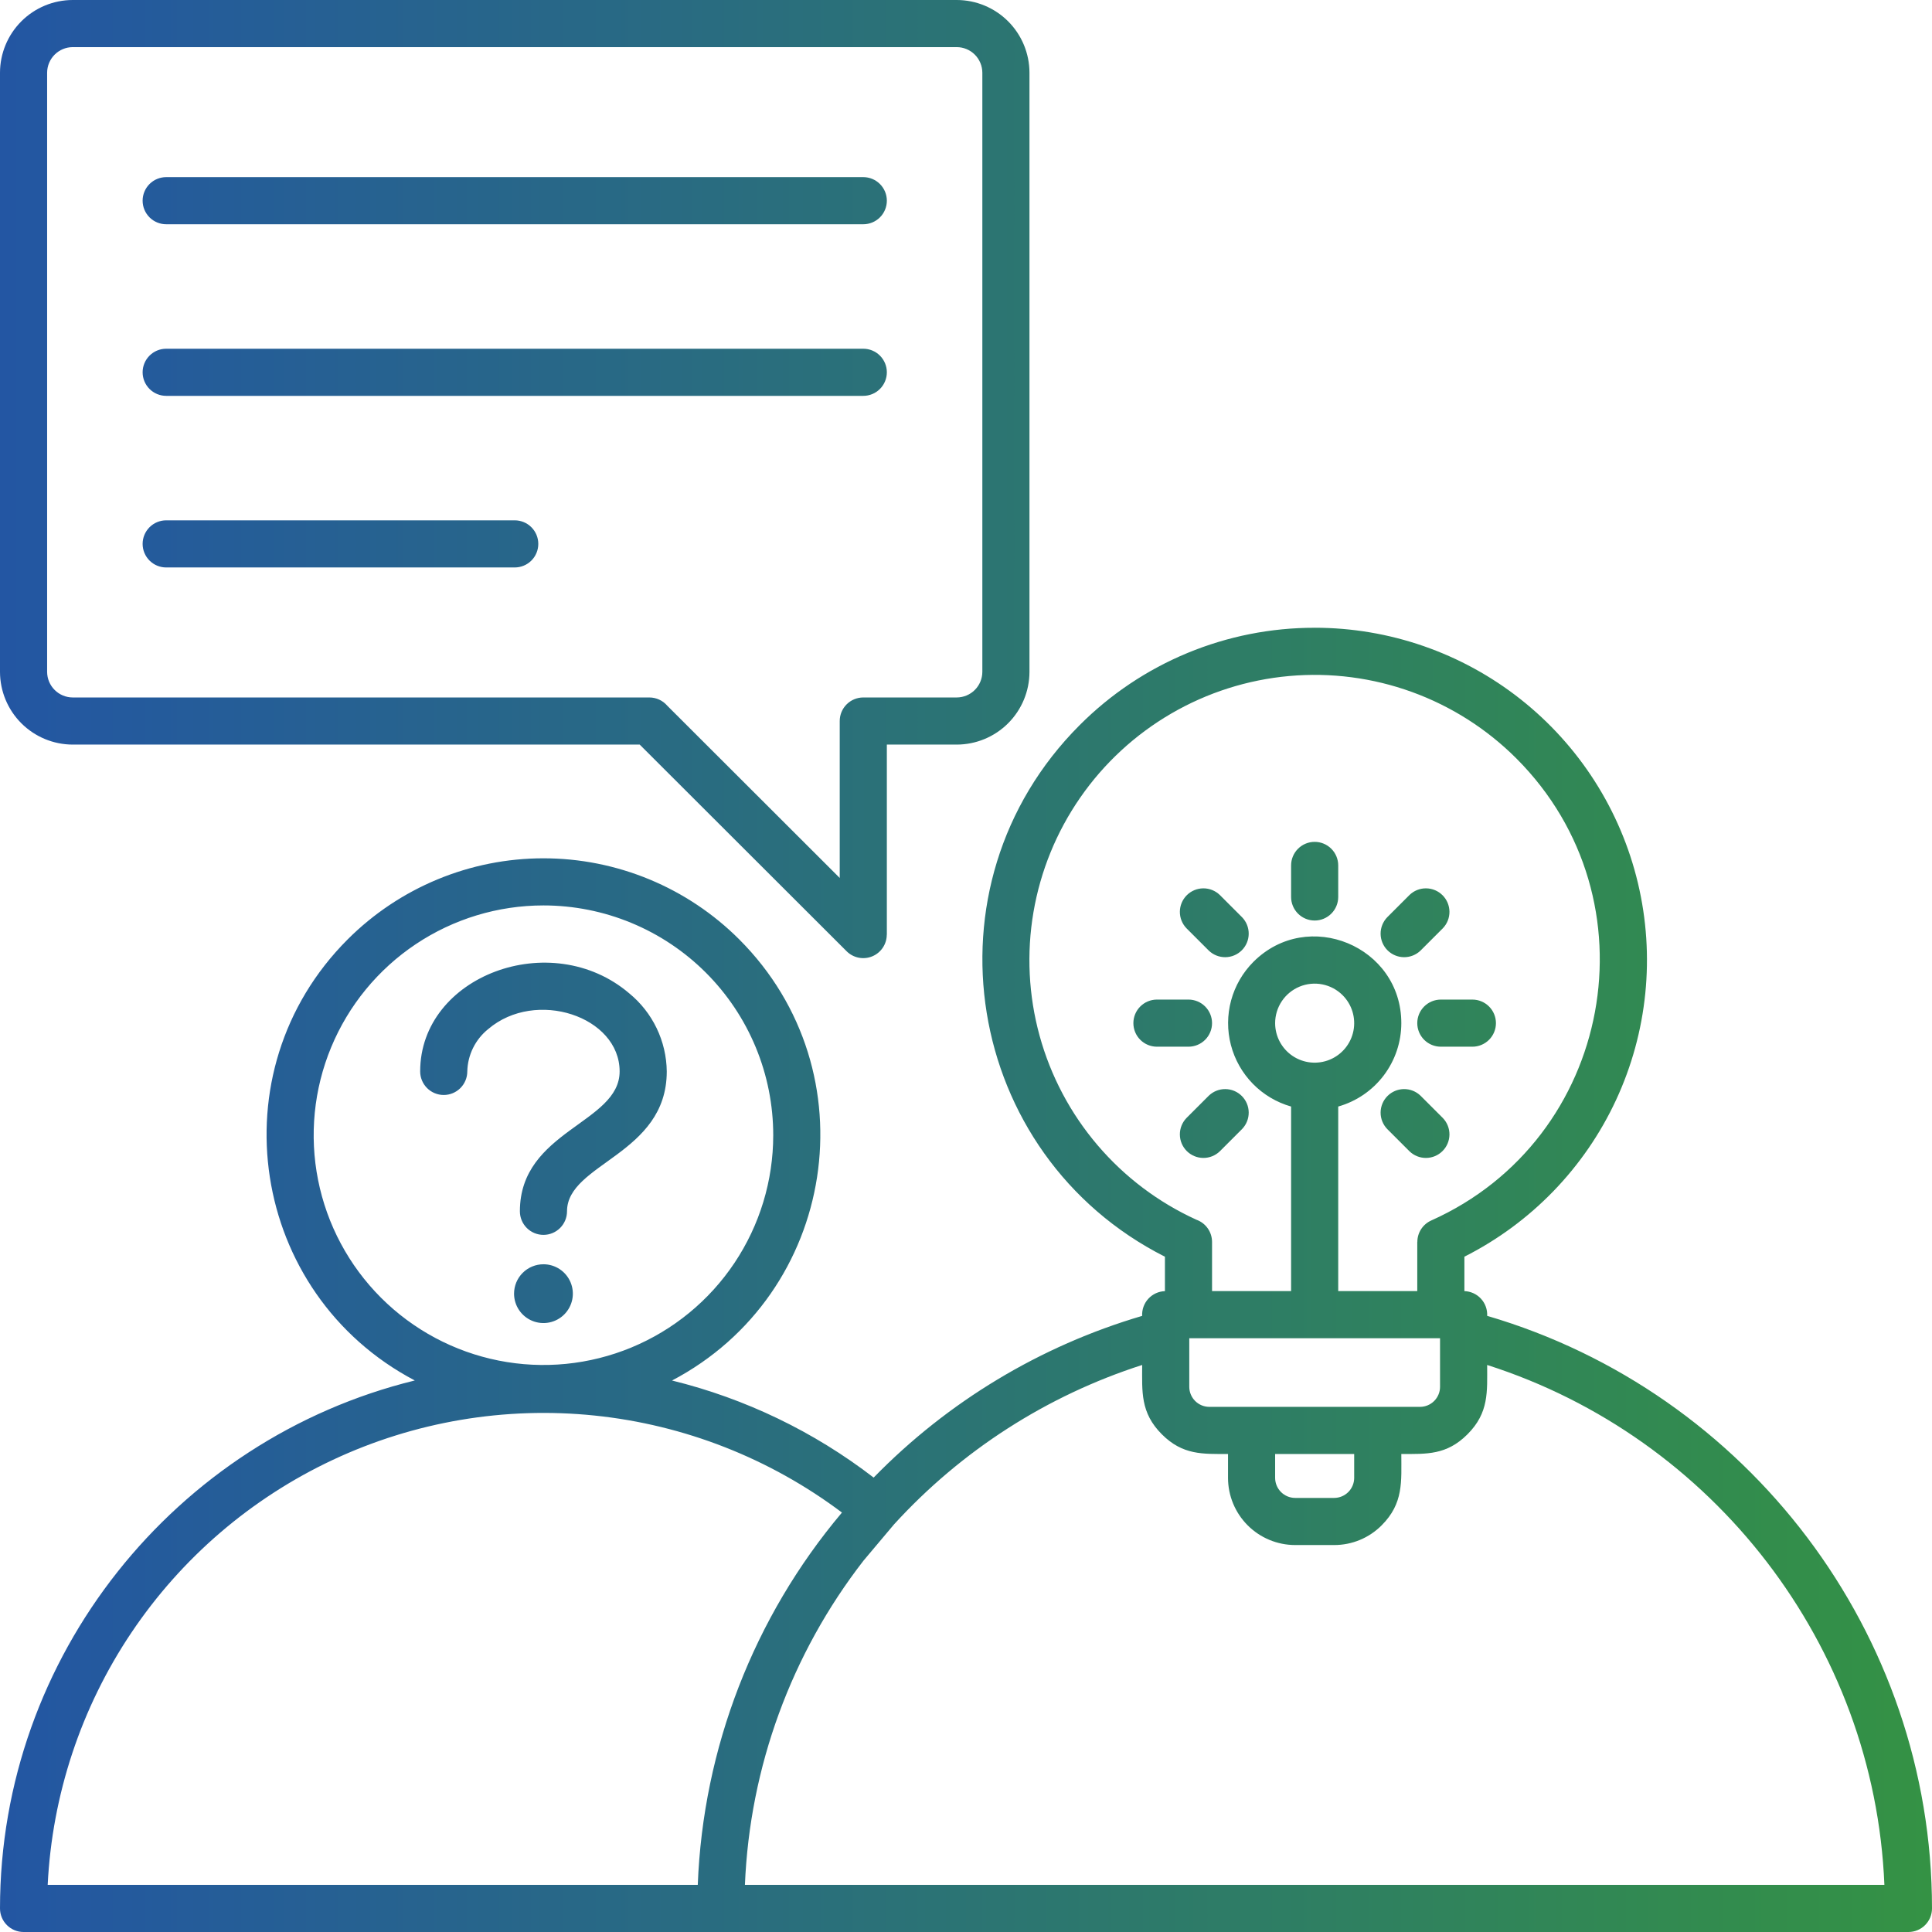 <svg width="492" height="492" viewBox="0 0 492 492" fill="none" xmlns="http://www.w3.org/2000/svg">
<path fill-rule="evenodd" clip-rule="evenodd" d="M138.394 230.575C126.821 230.575 115.508 234.007 105.885 240.437C96.263 246.867 88.763 256.006 84.334 266.698C79.905 277.39 78.746 289.156 81.004 300.506C83.262 311.857 88.835 322.283 97.019 330.467C105.203 338.65 115.629 344.223 126.98 346.481C138.33 348.738 150.096 347.58 160.788 343.151C171.48 338.722 180.619 331.222 187.049 321.599C193.478 311.976 196.91 300.663 196.91 289.09C196.91 281.406 195.397 273.796 192.456 266.697C189.515 259.597 185.205 253.147 179.771 247.713C174.338 242.279 167.887 237.969 160.787 235.029C153.688 232.088 146.078 230.575 138.394 230.575ZM138.394 321.956C139.875 321.956 141.322 322.395 142.553 323.217C143.784 324.04 144.744 325.209 145.311 326.577C145.878 327.944 146.026 329.45 145.737 330.902C145.449 332.354 144.736 333.688 143.689 334.735C142.642 335.782 141.308 336.495 139.856 336.784C138.404 337.073 136.898 336.925 135.53 336.358C134.163 335.792 132.993 334.832 132.171 333.601C131.348 332.37 130.909 330.923 130.909 329.442C130.909 327.457 131.698 325.553 133.101 324.149C134.505 322.745 136.409 321.956 138.394 321.956ZM144.394 308.471C144.394 310.062 143.762 311.588 142.637 312.714C141.511 313.839 139.985 314.471 138.394 314.471C136.803 314.471 135.277 313.839 134.151 312.714C133.026 311.588 132.394 310.062 132.394 308.471C132.394 287.871 157.794 286.071 157.794 272.846C157.794 258.827 136.427 251.734 124.327 262.063C122.707 263.364 121.391 265.003 120.471 266.865C119.55 268.728 119.049 270.769 119 272.846C119 274.437 118.368 275.963 117.243 277.089C116.117 278.214 114.591 278.846 113 278.846C111.409 278.846 109.883 278.214 108.757 277.089C107.632 275.963 107 274.437 107 272.846C107 248.472 140.373 236.004 160.248 252.969C163.195 255.383 165.577 258.414 167.227 261.848C168.877 265.282 169.754 269.036 169.797 272.846C169.797 294.062 144.397 296.215 144.397 308.471H144.394ZM219.843 45.108C221.434 45.108 222.96 45.74 224.086 46.865C225.211 47.991 225.843 49.517 225.843 51.108C225.843 52.699 225.211 54.225 224.086 55.351C222.96 56.476 221.434 57.108 219.843 57.108H42.32C40.729 57.108 39.203 56.476 38.077 55.351C36.952 54.225 36.32 52.699 36.32 51.108C36.32 49.517 36.952 47.991 38.077 46.865C39.203 45.74 40.729 45.108 42.32 45.108H219.843ZM219.843 88.808C221.434 88.808 222.96 89.44 224.086 90.565C225.211 91.691 225.843 93.217 225.843 94.808C225.843 96.399 225.211 97.925 224.086 99.051C222.96 100.176 221.434 100.808 219.843 100.808H42.32C40.729 100.808 39.203 100.176 38.077 99.051C36.952 97.925 36.32 96.399 36.32 94.808C36.32 93.217 36.952 91.691 38.077 90.565C39.203 89.44 40.729 88.808 42.32 88.808H219.843ZM131.081 132.508C132.672 132.508 134.198 133.14 135.324 134.265C136.449 135.391 137.081 136.917 137.081 138.508C137.081 140.099 136.449 141.625 135.324 142.751C134.198 143.876 132.672 144.508 131.081 144.508H42.32C40.729 144.508 39.203 143.876 38.077 142.751C36.952 141.625 36.32 140.099 36.32 138.508C36.32 136.917 36.952 135.391 38.077 134.265C39.203 133.14 40.729 132.508 42.32 132.508H131.081ZM243.654 12H18.508C16.785 12.009 15.135 12.698 13.916 13.916C12.698 15.135 12.009 16.785 12 18.508V171.108C12.009 172.831 12.697 174.481 13.916 175.7C15.135 176.919 16.785 177.607 18.508 177.616H165.363C166.227 177.615 167.081 177.801 167.867 178.162C168.652 178.522 169.35 179.048 169.913 179.704L213.843 223.579V183.615C213.843 182.024 214.475 180.498 215.6 179.372C216.726 178.247 218.252 177.615 219.843 177.615H243.654C245.377 177.606 247.028 176.918 248.246 175.699C249.465 174.481 250.153 172.83 250.162 171.107V18.508C250.153 16.785 249.465 15.135 248.246 13.916C247.027 12.697 245.377 12.009 243.654 12ZM18.508 0H243.654C248.559 0.01 253.261 1.964 256.73 5.432C260.198 8.901 262.152 13.602 262.162 18.508V171.108C262.152 176.014 260.199 180.715 256.73 184.184C253.261 187.653 248.56 189.606 243.654 189.616H225.843V238.026H225.825C225.821 239.206 225.469 240.358 224.812 241.339C224.156 242.319 223.224 243.084 222.135 243.537C221.046 243.99 219.847 244.112 218.689 243.886C217.53 243.661 216.465 243.098 215.625 242.269L162.906 189.616H18.508C13.602 189.606 8.901 187.652 5.432 184.183C1.963 180.714 0.01 176.013 0 171.107V18.508C0.01 13.602 1.964 8.901 5.432 5.432C8.901 1.964 13.602 0.01 18.508 0ZM307.826 279.03C308.958 277.937 310.473 277.332 312.046 277.346C313.62 277.36 315.124 277.991 316.237 279.103C317.349 280.216 317.98 281.72 317.994 283.294C318.008 284.867 317.403 286.382 316.31 287.514L310.63 293.194C309.498 294.287 307.983 294.892 306.41 294.878C304.836 294.864 303.332 294.233 302.219 293.121C301.107 292.008 300.476 290.504 300.462 288.93C300.448 287.357 301.053 285.842 302.146 284.71L307.826 279.03ZM302.657 254.551C304.248 254.551 305.774 255.183 306.9 256.308C308.025 257.434 308.657 258.96 308.657 260.551C308.657 262.142 308.025 263.668 306.9 264.794C305.774 265.919 304.248 266.551 302.657 266.551H294.625C293.034 266.551 291.508 265.919 290.382 264.794C289.257 263.668 288.625 262.142 288.625 260.551C288.625 258.96 289.257 257.434 290.382 256.308C291.508 255.183 293.034 254.551 294.625 254.551H302.657ZM316.31 233.589C317.403 234.721 318.008 236.236 317.994 237.809C317.98 239.383 317.349 240.887 316.237 242C315.124 243.112 313.62 243.743 312.046 243.757C310.473 243.771 308.958 243.166 307.826 242.073L302.146 236.393C301.053 235.261 300.448 233.746 300.462 232.173C300.476 230.599 301.107 229.095 302.219 227.982C303.332 226.87 304.836 226.239 306.41 226.225C307.983 226.211 309.498 226.816 310.63 227.909L316.31 233.589ZM353.267 287.514C352.174 286.382 351.569 284.867 351.583 283.294C351.597 281.72 352.228 280.216 353.34 279.103C354.453 277.991 355.957 277.36 357.531 277.346C359.104 277.332 360.619 277.937 361.751 279.03L367.431 284.71C368.524 285.842 369.129 287.357 369.115 288.93C369.101 290.504 368.47 292.008 367.358 293.121C366.245 294.233 364.741 294.864 363.167 294.878C361.594 294.892 360.079 294.287 358.947 293.194L353.267 287.514ZM366.92 266.552C365.329 266.552 363.803 265.92 362.677 264.795C361.552 263.669 360.92 262.143 360.92 260.552C360.92 258.961 361.552 257.435 362.677 256.309C363.803 255.184 365.329 254.552 366.92 254.552H374.953C376.544 254.552 378.07 255.184 379.196 256.309C380.321 257.435 380.953 258.961 380.953 260.552C380.953 262.143 380.321 263.669 379.196 264.795C378.07 265.92 376.544 266.552 374.953 266.552H366.92ZM361.751 242.073C360.619 243.166 359.104 243.771 357.531 243.757C355.957 243.743 354.453 243.112 353.34 242C352.228 240.887 351.597 239.383 351.583 237.809C351.569 236.236 352.174 234.721 353.267 233.589L358.947 227.909C360.079 226.816 361.594 226.211 363.167 226.225C364.741 226.239 366.245 226.87 367.358 227.982C368.47 229.095 369.101 230.599 369.115 232.173C369.129 233.746 368.524 235.261 367.431 236.393L361.751 242.073ZM340.789 228.42C340.789 230.011 340.157 231.537 339.032 232.663C337.906 233.788 336.38 234.42 334.789 234.42C333.198 234.42 331.672 233.788 330.546 232.663C329.421 231.537 328.789 230.011 328.789 228.42V220.387C328.789 218.796 329.421 217.27 330.546 216.144C331.672 215.019 333.198 214.387 334.789 214.387C336.38 214.387 337.906 215.019 339.032 216.144C340.157 217.27 340.789 218.796 340.789 220.387V228.42ZM340.789 281.791V328.791H360.92V316.266H360.939C360.939 315.111 361.274 313.98 361.903 313.011C362.532 312.042 363.428 311.276 364.483 310.805C410.721 290.122 422.171 229.158 386.144 193.131C378.623 185.613 369.543 179.838 359.546 176.214C349.549 172.59 338.877 171.204 328.286 172.156C317.695 173.108 307.442 176.374 298.251 181.722C289.06 187.071 281.155 194.372 275.095 203.11C269.035 211.849 264.967 221.811 263.179 232.294C261.391 242.776 261.926 253.524 264.747 263.777C267.568 274.03 272.605 283.539 279.504 291.631C286.402 299.724 294.993 306.204 304.67 310.613C305.837 311.029 306.846 311.795 307.56 312.807C308.274 313.819 308.657 315.027 308.657 316.266V328.789H328.789V281.789C325.09 280.737 321.73 278.737 319.041 275.987C316.352 273.238 314.427 269.834 313.458 266.112C312.488 262.391 312.506 258.48 313.512 254.768C314.517 251.056 316.474 247.671 319.189 244.947C333.058 231.078 356.857 240.96 356.857 260.547C356.856 265.353 355.287 270.028 352.387 273.861C349.488 277.695 345.417 280.477 340.792 281.786L340.789 281.791ZM341.907 253.433C343.077 254.604 343.941 256.045 344.422 257.629C344.902 259.213 344.985 260.891 344.662 262.514C344.339 264.138 343.62 265.656 342.57 266.936C341.52 268.216 340.171 269.216 338.642 269.85C337.112 270.484 335.45 270.73 333.803 270.568C332.156 270.406 330.574 269.84 329.198 268.921C327.821 268.001 326.693 266.756 325.912 265.297C325.132 263.837 324.723 262.207 324.723 260.552C324.725 258.562 325.316 256.617 326.422 254.962C327.528 253.308 329.1 252.019 330.939 251.257C332.777 250.495 334.801 250.295 336.753 250.683C338.705 251.07 340.498 252.027 341.907 253.433ZM356.854 370.269C363.327 370.269 368.381 370.58 373.705 365.256C379.223 359.738 378.718 354.387 378.718 347.602C436.266 366 477.361 418.838 479.876 480H189.7C190.937 450 201.498 421.132 219.912 397.416L227.662 388.209C244.826 369.392 266.614 355.393 290.862 347.602C290.862 354.388 290.356 359.737 295.875 365.256C301.198 370.58 306.252 370.269 312.725 370.269V376.378C312.734 380.905 314.537 385.244 317.738 388.445C320.939 391.646 325.278 393.449 329.805 393.458H339.776C342.019 393.458 344.239 393.015 346.31 392.155C348.381 391.295 350.262 390.034 351.844 388.445C357.47 382.819 356.856 377.273 356.856 370.269H356.854ZM344.854 376.378V370.269H324.723V376.378C324.731 377.723 325.269 379.01 326.22 379.961C327.171 380.912 328.458 381.45 329.803 381.458H339.774C341.119 381.45 342.406 380.912 343.357 379.961C344.308 379.01 344.846 377.723 344.854 376.378ZM334.789 159.859C353.825 159.859 372.305 166.276 387.243 178.076C402.181 189.875 412.704 206.366 417.113 224.884C421.521 243.402 419.558 262.866 411.539 280.13C403.52 297.394 389.914 311.451 372.92 320.028V328.793C373.717 328.819 374.501 329.003 375.225 329.335C375.95 329.666 376.602 330.14 377.142 330.726C377.682 331.313 378.1 332.001 378.37 332.751C378.641 333.5 378.76 334.297 378.72 335.093C445.021 354.527 492 415.85 492 486C492 487.591 491.368 489.117 490.243 490.243C489.117 491.368 487.591 492 486 492H6C4.409 492 2.883 491.368 1.757 490.243C0.632 489.117 0 487.591 0 486C0 421.734 44.614 366.5 105.633 351.548C63.7 329.5 54.821 272.942 88.533 239.229C95.081 232.681 102.854 227.487 111.41 223.943C119.965 220.399 129.134 218.575 138.395 218.575C147.655 218.575 156.824 220.399 165.379 223.943C173.935 227.487 181.708 232.681 188.256 239.229C221.978 272.952 213.083 329.529 171.138 351.558C189.784 356.144 207.271 364.563 222.484 376.278C241.37 356.919 264.916 342.739 290.86 335.1C290.819 334.304 290.937 333.507 291.208 332.757C291.478 332.007 291.896 331.318 292.436 330.731C292.976 330.145 293.628 329.672 294.353 329.34C295.079 329.008 295.863 328.825 296.66 328.8V320.035C245.46 294.141 234.079 225.527 274.952 184.654C282.802 176.784 292.129 170.542 302.398 166.288C312.668 162.034 323.676 159.852 334.792 159.866L334.789 159.859ZM366.718 353.189V340.789H302.86V353.189C302.868 354.534 303.406 355.821 304.357 356.772C305.308 357.723 306.595 358.261 307.94 358.269H361.64C362.985 358.261 364.272 357.723 365.223 356.772C366.174 355.821 366.712 354.534 366.72 353.189H366.718ZM177.693 480H12.144C13.28 457.066 20.64 434.874 33.435 415.806C46.229 396.738 63.974 381.514 84.765 371.767C105.556 362.021 128.609 358.12 151.45 360.484C174.29 362.848 196.056 371.387 214.411 385.184C191.957 411.82 179.035 445.188 177.693 480Z" fill="url(#paint0_linear_1_3)"/>
<defs>
<linearGradient id="paint0_linear_1_3" x1="492" y1="246" x2="0" y2="246" gradientUnits="userSpaceOnUse">
<stop stop-color="#349244"/>
<stop offset="1" stop-color="#2356A3"/>
</linearGradient>
</defs>
</svg>
